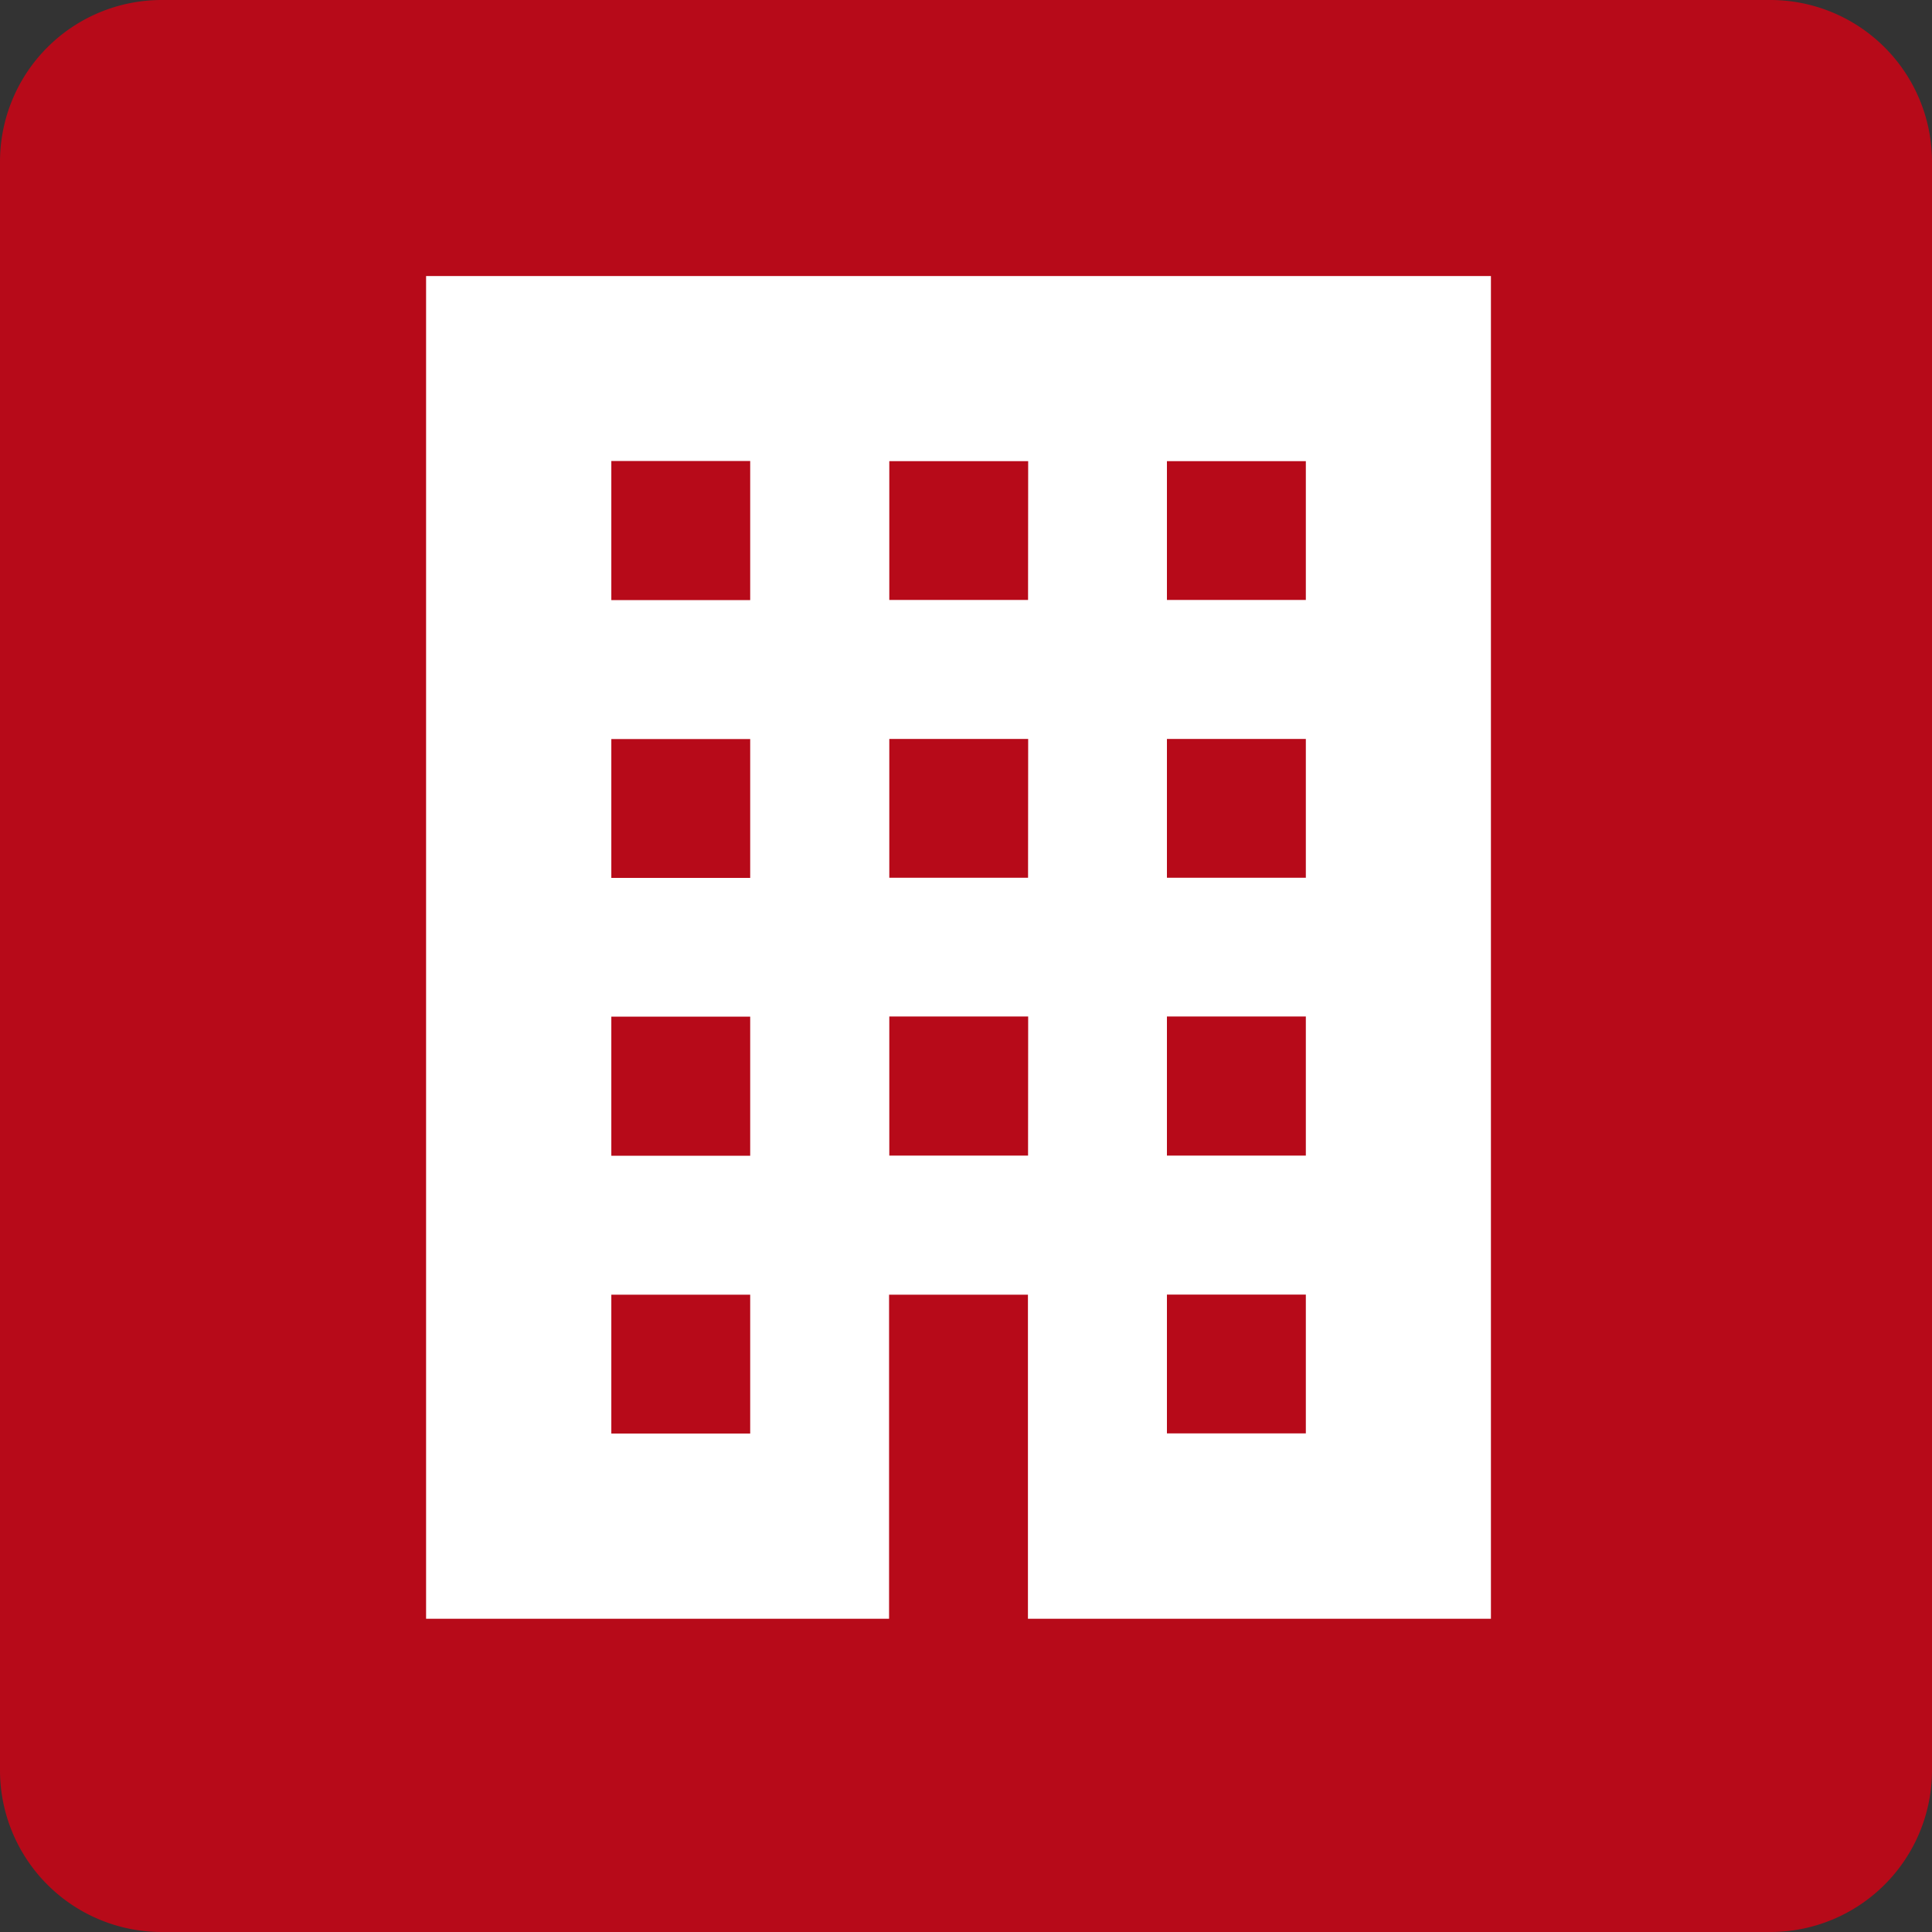<svg data-name="グループ 2549" xmlns="http://www.w3.org/2000/svg" width="50" height="50"><rect width="100%" height="100%" fill="#333333" stroke="none"/><path data-name="パス 10775" d="M12.557 13.548h5.578v3.323h-5.578z" fill="#fff"/><path data-name="パス 10203" d="M4.185 0h41.63A4.185 4.185 0 0150 4.185v41.63A4.185 4.185 0 0145.815 50H4.185A4.185 4.185 0 010 45.815V4.185A4.185 4.185 0 014.185 0z" fill="#b70a19"/><path d="M11.027 7.144v34.75h11.982v-8.388h3.594v8.388h11.982V7.144h-27.56zM19.415 37.1h-3.594v-3.594h3.594zm0-7.189h-3.594v-3.6h3.594zm0-7.191h-3.594v-3.594h3.594zm0-7.189h-3.594v-3.6h3.594zm7.191 14.376h-3.591v-3.6h3.594zm0-7.191h-3.591v-3.592h3.594zm0-7.189h-3.591v-3.592h3.594zm7.189 21.569H30.2v-3.592h3.595zm0-7.189H30.2v-3.6h3.595zm0-7.191H30.2v-3.592h3.595zm0-7.189H30.2v-3.592h3.595z" fill="#fff"/></svg>